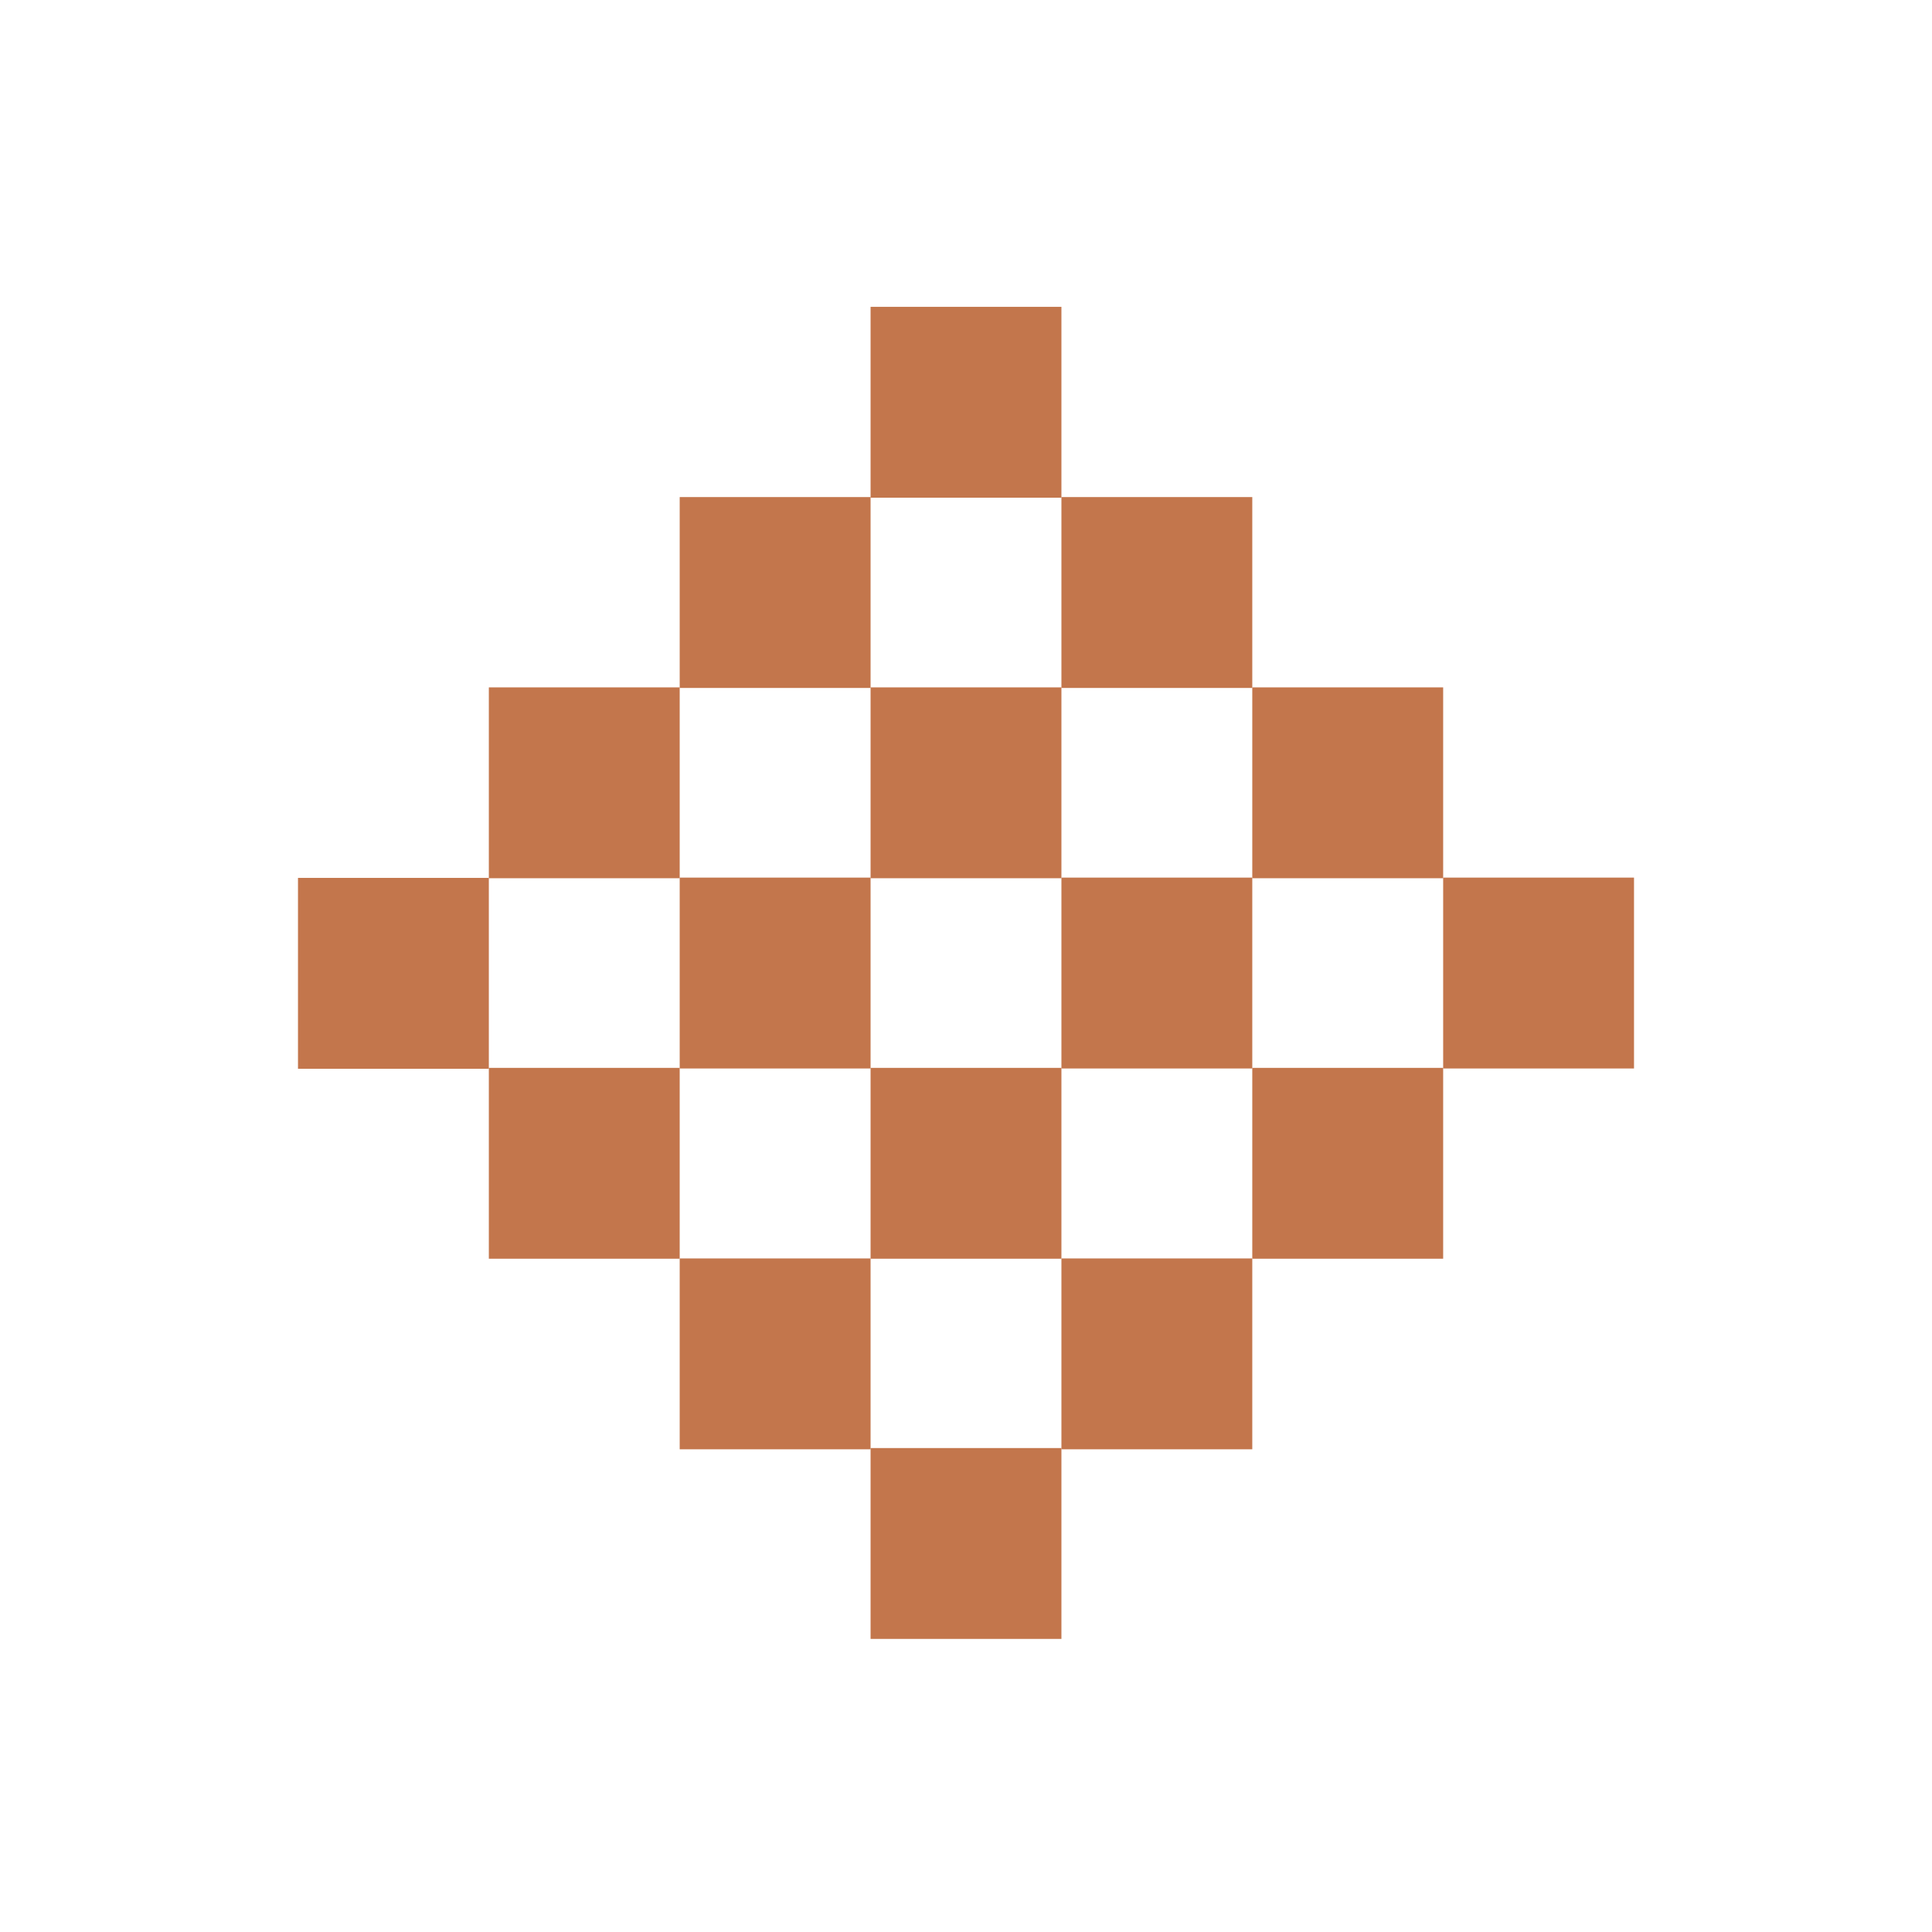 <svg width="84" height="84" viewBox="0 0 84 84" fill="none" xmlns="http://www.w3.org/2000/svg">
<path d="M46.149 46.429H37.851V54.727H46.149V46.429Z" fill="#C3764C"/>
<path d="M46.149 62.959H37.851V71.257H46.149V62.959Z" fill="#C3764C"/>
<path d="M46.149 29.886H37.851V38.184H46.149V29.886Z" fill="#C3764C"/>
<path d="M46.149 13.341H37.851V21.639H46.149V13.341Z" fill="#C3764C"/>
<path d="M62.746 29.886H54.447V38.184H62.746V29.886Z" fill="#C3764C"/>
<path d="M29.552 29.886H21.254V38.184H29.552V29.886Z" fill="#C3764C"/>
<path d="M62.746 46.429H54.447V54.727H62.746V46.429Z" fill="#C3764C"/>
<path d="M29.552 46.429H21.254V54.727H29.552V46.429Z" fill="#C3764C"/>
<path d="M37.851 38.157H29.552V46.456H37.851V38.157Z" fill="#C3764C"/>
<path d="M21.254 38.169H12.956V46.468H21.254V38.169Z" fill="#C3764C"/>
<path d="M54.447 38.157H46.149V46.456H54.447V38.157Z" fill="#C3764C"/>
<path d="M37.851 21.612H29.552V29.911H37.851V21.612Z" fill="#C3764C"/>
<path d="M54.447 21.612H46.149V29.911H54.447V21.612Z" fill="#C3764C"/>
<path d="M37.851 54.715H29.552V63.013H37.851V54.715Z" fill="#C3764C"/>
<path d="M54.447 54.715H46.149V63.013H54.447V54.715Z" fill="#C3764C"/>
<path d="M71.044 38.157H62.746V46.456H71.044V38.157Z" fill="#C3764C"/>
</svg>
